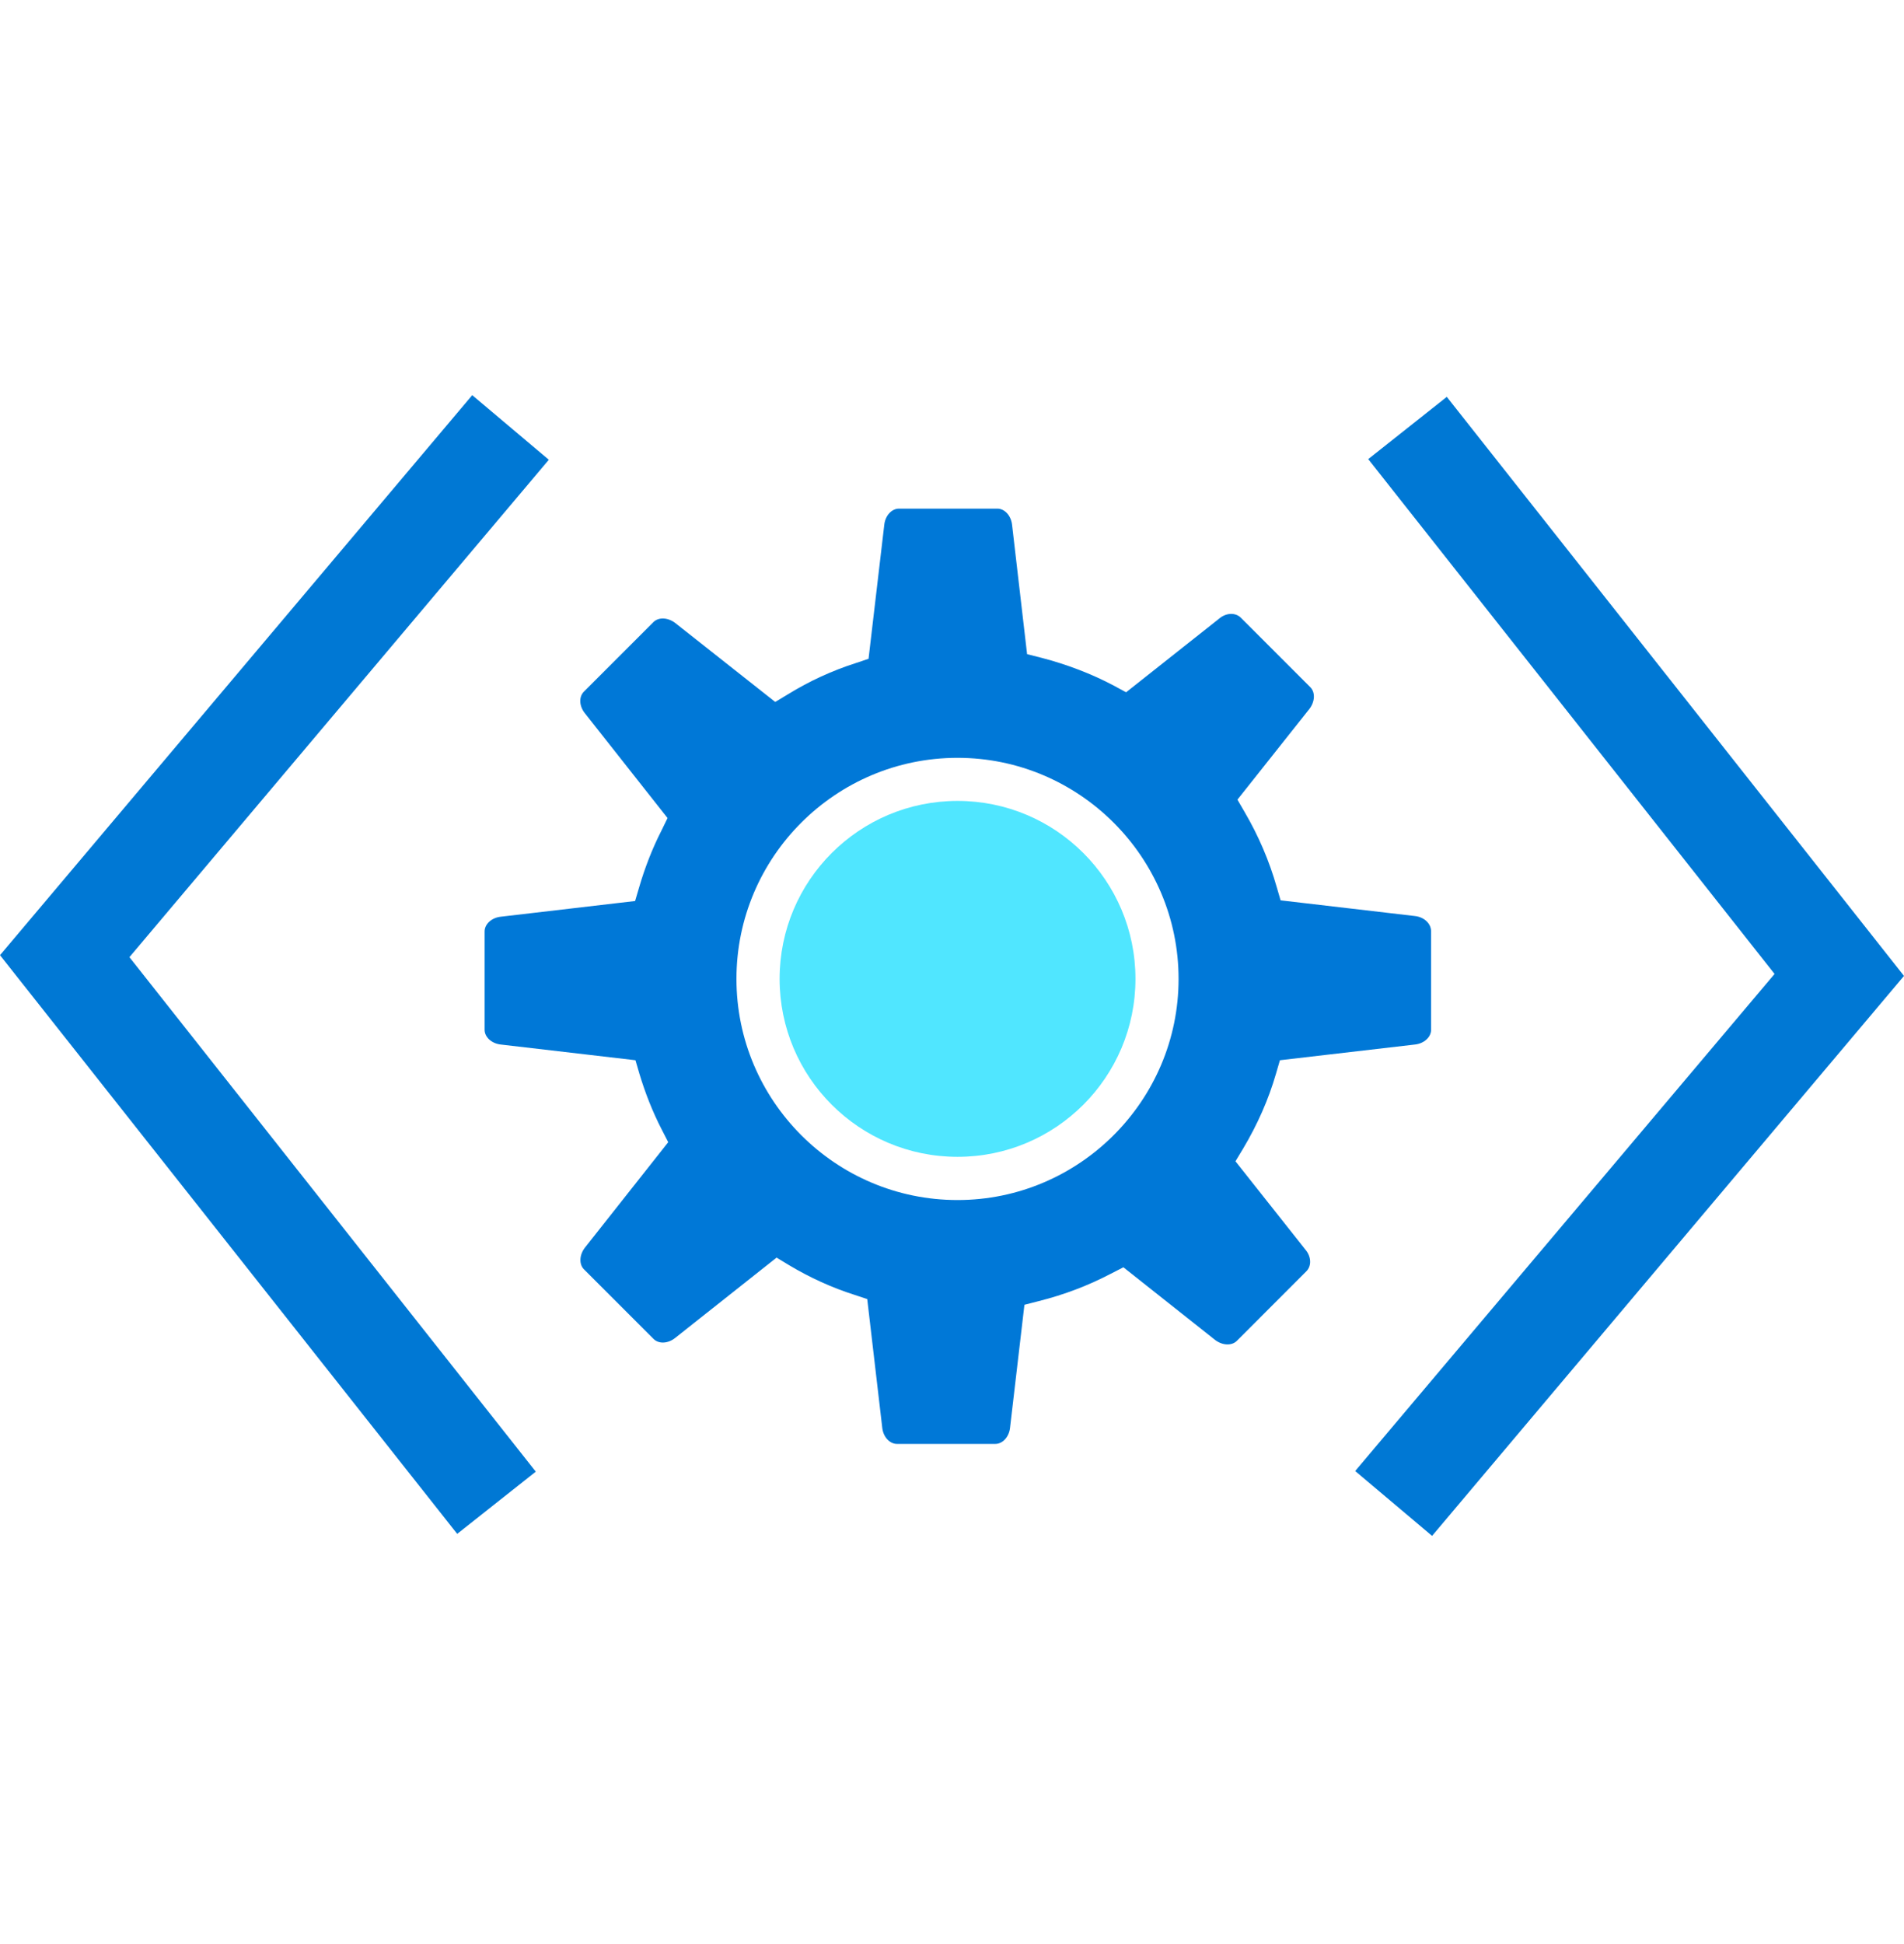<svg data-slug-id="gear07" viewBox="0 0 48 49" xmlns="http://www.w3.org/2000/svg">
<path d="M36.103 38.712L34.164 37.077L44.737 24.548L34.493 11.572L36.474 10.003L48 24.598L36.103 38.712Z" fill="#0078D4"/>
<path d="M11.526 38.661L0 24.075L11.905 9.96L13.836 11.588L3.263 24.125L13.507 37.093L11.526 38.661Z" fill="#0078D4"/>
<path d="M24.14 29.158C26.617 29.158 28.625 27.15 28.625 24.672C28.625 22.195 26.617 20.187 24.14 20.187C21.662 20.187 19.654 22.195 19.654 24.672C19.654 27.15 21.662 29.158 24.14 29.158Z" fill="#50E6FF"/>
<path d="M35.673 23.089L32.284 22.693L32.183 22.347C31.997 21.698 31.727 21.066 31.382 20.476L31.196 20.155L33.009 17.87C33.152 17.685 33.161 17.449 33.034 17.322L31.281 15.569C31.146 15.434 30.91 15.442 30.733 15.594L28.389 17.449L28.077 17.28C27.52 16.985 26.905 16.749 26.256 16.58L25.893 16.488L25.514 13.225C25.488 12.997 25.328 12.82 25.143 12.82H22.664C22.478 12.82 22.318 12.997 22.293 13.225L21.896 16.605L21.568 16.715C20.986 16.901 20.413 17.162 19.865 17.499L19.544 17.693L17.023 15.703C16.838 15.56 16.602 15.552 16.475 15.678L14.721 17.432C14.586 17.567 14.603 17.803 14.747 17.98L16.829 20.619L16.677 20.931C16.441 21.395 16.256 21.875 16.113 22.364L16.011 22.71L12.622 23.106C12.394 23.131 12.217 23.292 12.217 23.477V25.956C12.217 26.141 12.394 26.302 12.622 26.327L16.02 26.723L16.121 27.069C16.264 27.541 16.45 28.022 16.686 28.477L16.846 28.789L14.747 31.445C14.603 31.63 14.595 31.866 14.721 31.993L16.475 33.747C16.61 33.882 16.846 33.865 17.023 33.721L19.578 31.698L19.898 31.892C20.421 32.204 20.977 32.457 21.534 32.634L21.863 32.743L22.242 35.989C22.267 36.217 22.428 36.394 22.613 36.394H25.092C25.277 36.394 25.438 36.217 25.463 35.989L25.826 32.887L26.188 32.794C26.829 32.634 27.444 32.398 28.009 32.102L28.321 31.942L30.631 33.772C30.817 33.915 31.053 33.924 31.18 33.797L32.933 32.043C33.068 31.909 33.06 31.672 32.908 31.495L31.146 29.27L31.34 28.949C31.702 28.342 31.98 27.71 32.166 27.069L32.267 26.723L35.673 26.327C35.901 26.302 36.078 26.141 36.078 25.956V23.477C36.078 23.275 35.901 23.115 35.673 23.089ZM24.139 30.247C21.062 30.247 18.566 27.743 18.566 24.674C18.566 21.597 21.07 19.101 24.139 19.101C27.208 19.101 29.712 21.605 29.712 24.674C29.712 27.743 27.208 30.247 24.139 30.247Z" fill="#0078D7"/>
</svg>
